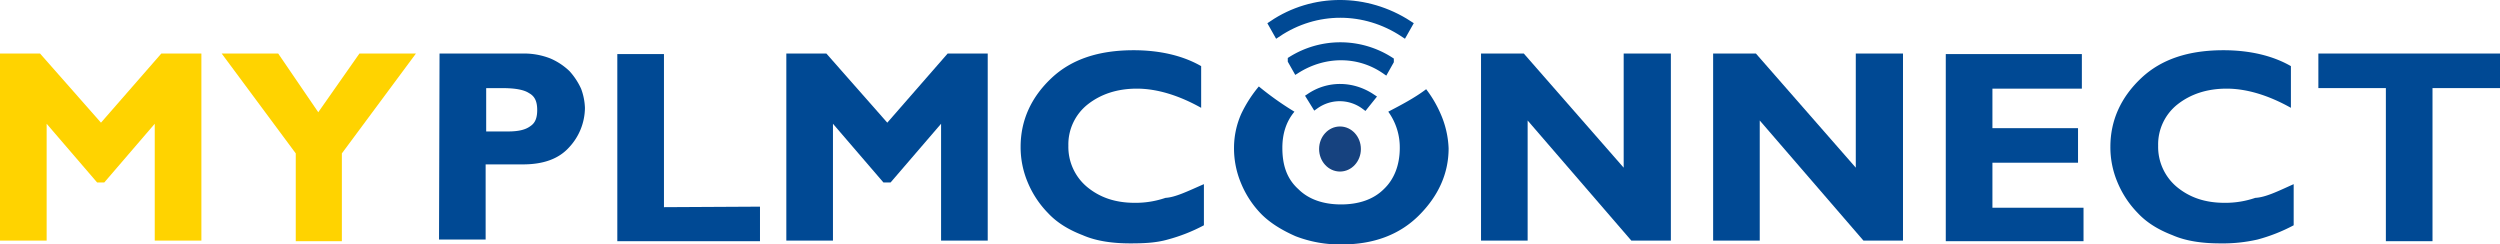 <svg xmlns="http://www.w3.org/2000/svg" xmlns:xlink="http://www.w3.org/1999/xlink" viewBox="0 0 1474.86 144.24"><defs><style>.cls-1,.cls-6,.cls-7{fill:none;}.cls-2{fill:#ffd300;}.cls-3{clip-path:url(#clip-path);}.cls-4{fill:#004994;}.cls-5{fill:#16427f;}.cls-6{stroke:#16427f;}.cls-6,.cls-7{stroke-miterlimit:10;stroke-width:4.57px;}.cls-7{stroke:#004994;}</style><clipPath id="clip-path" transform="translate(0 -0.01)"><rect class="cls-1" width="1474.86" height="144.24"/></clipPath></defs><g id="Livello_2" data-name="Livello 2"><g id="Livello_1-2" data-name="Livello 1"><polygon class="cls-2" points="95.17 31.58 59.57 72.37 23.62 31.58 0 31.58 0 141.96 27.52 141.96 27.52 73.01 57.3 107.65 61.51 107.65 91.29 73.01 91.29 141.96 118.81 141.96 118.81 31.58 95.17 31.58"/><polygon class="cls-2" points="212.04 31.58 187.76 66.22 164.12 31.58 130.78 31.58 174.48 90.5 174.48 142.29 201.68 142.29 201.68 90.5 245.38 31.58 212.04 31.58"/><g class="cls-3"><path class="cls-4" d="M286.82,52V77.56h12.94c6.15,0,10.36-1,13.27-3.24,2.92-1.95,3.89-5.18,3.89-9.39,0-4.86-1.3-8.09-4.85-10Q307.69,52,296.53,52ZM259.3,31.59h49.21a42.43,42.43,0,0,1,16.18,2.91A37.89,37.89,0,0,1,336,42a40.32,40.32,0,0,1,6.81,10.35,35.47,35.47,0,0,1,2.27,11.33,34.51,34.51,0,0,1-9.39,23.31c-6.15,6.8-15.22,10-27.19,10h-22v44.35H259Z" transform="translate(0 -0.01)"/></g><polygon class="cls-4" points="364.18 31.91 364.18 142.29 448.35 142.29 448.35 121.91 391.7 122.22 391.7 31.91 364.18 31.91"/><polygon class="cls-4" points="559.06 31.58 523.45 72.37 487.51 31.58 463.89 31.58 463.89 141.96 491.4 141.96 491.4 73.01 521.18 107.65 525.39 107.65 555.18 73.01 555.18 141.96 582.7 141.96 582.7 31.58 559.06 31.58"/><g class="cls-3"><path class="cls-4" d="M710.24,108.63v24.28a100.67,100.67,0,0,1-21.37,8.42c-6.79,1.94-13.91,2.26-22,2.26-10.35,0-20.06-1.29-28.16-4.85-8.42-3.23-15.22-7.45-20.4-13a57.34,57.34,0,0,1-12-18.13,53.33,53.33,0,0,1-4.2-21c0-15.53,6.15-29.14,18.13-40.46s28.16-16.51,48.56-16.51c15.53,0,29.13,3.23,39.82,9.38v24.6c-13.28-7.44-26.24-11.32-37.89-11.32s-21.36,3.23-29.14,9.38A30.11,30.11,0,0,0,630.28,86a30.77,30.77,0,0,0,11,24.27c7.44,6.15,16.5,9.39,28.16,9.39a54.31,54.31,0,0,0,18.12-2.92c5.84-.32,13-3.88,22.67-8.09" transform="translate(0 -0.01)"/><path class="cls-4" d="M849.76,66.87a68.86,68.86,0,0,0-8.41-14.24C834.54,57.81,826.45,62,819,65.9a35.88,35.88,0,0,1,6.79,21.37c0,10-3.23,18.45-9.38,24.28-6.15,6.15-14.89,9.06-25.25,9.06s-19.1-2.91-25.25-9.06c-6.8-6.15-9.39-14.25-9.39-24.28,0-8.41,2.27-15.54,7.12-21.37a179.11,179.11,0,0,1-21-14.89A76.17,76.17,0,0,0,732.25,67.2,49.7,49.7,0,0,0,728,87.27a53.09,53.09,0,0,0,4.21,21,56.93,56.93,0,0,0,12,18.14c5.18,5.18,12,9.38,20.07,12.94a72.59,72.59,0,0,0,27.19,4.87c19.11,0,34.31-5.84,45.65-17.16s17.48-24.61,17.48-39.5a55.59,55.59,0,0,0-4.86-20.72" transform="translate(0 -0.01)"/></g><polygon class="cls-4" points="957.88 31.58 957.88 98.92 898.96 31.58 873.72 31.58 873.72 141.96 901.22 141.96 901.22 71.08 962.41 141.96 985.72 141.96 985.72 31.58 957.88 31.58"/><polygon class="cls-4" points="1094.81 31.58 1094.81 98.92 1035.89 31.58 1010.65 31.58 1010.65 141.96 1038.15 141.96 1038.15 71.08 1099.35 141.96 1122.66 141.96 1122.66 31.58 1094.81 31.58"/><path class="cls-4" d="M1229.16,122.56v0ZM1147.9,31.91V142.3h81.26V122.56h-53.74V96h50.5V75.62h-50.5V52.31h52.76V31.91Z" transform="translate(0 -0.01)"/><g class="cls-3"><path class="cls-4" d="M1353.14,108.63v24.28a100.6,100.6,0,0,1-21.36,8.42,92,92,0,0,1-22,2.26c-10.36,0-20.07-1.29-28.16-4.85-8.41-3.23-15.22-7.45-20.4-13a57.31,57.31,0,0,1-12-18.13,53,53,0,0,1-4.21-21c0-15.53,6.15-29.14,18.13-40.46s28.16-16.51,48.56-16.51c15.54,0,29.13,3.23,39.81,9.38v24.6c-13.27-7.44-26.21-11.32-37.87-11.32s-21.37,3.23-29.14,9.38A30.11,30.11,0,0,0,1273.19,86a30.79,30.79,0,0,0,11,24.27c7.45,6.15,16.51,9.39,28.16,9.39a54.41,54.41,0,0,0,18.13-2.92c6.15-.32,13.27-3.88,22.66-8.09" transform="translate(0 -0.01)"/></g><polygon class="cls-4" points="1367.71 31.58 1367.71 51.97 1407.53 51.97 1407.53 142.29 1435.04 142.29 1435.04 51.97 1474.86 51.97 1474.86 31.58 1367.71 31.58"/><g class="cls-3"><path class="cls-5" d="M790.52,76.91c-5.84,0-10,4.85-10,11s4.86,11,10,11,10-4.86,10-11c0-6.47-4.53-11-10-11" transform="translate(0 -0.01)"/><ellipse class="cls-6" cx="790.52" cy="87.91" rx="10.04" ry="11.01"/><path class="cls-4" d="M750.7,14.43l2.92,5.18c22.66-15.21,51.47-15.21,74.45,0L831,14.43c-24.93-16.19-56.32-16.19-80.28,0" transform="translate(0 -0.01)"/><path class="cls-7" d="M750.7,14.43l2.92,5.18c22.66-15.21,51.47-15.21,74.45,0L831,14.43C806.05-1.76,774.66-1.76,750.7,14.43Z" transform="translate(0 -0.01)"/><path class="cls-4" d="M773,57.16,776,62a24.79,24.79,0,0,1,29.13.32L809,57.49C797.64,50,783.72,50,773,57.16" transform="translate(0 -0.01)"/><path class="cls-7" d="M773,57.16,776,62a24.79,24.79,0,0,1,29.13.32L809,57.49C797.64,50,783.72,50,773,57.16Z" transform="translate(0 -0.01)"/><path class="cls-4" d="M762,35.47h0v.33L764.94,41c16.51-10.35,36.59-10.35,52.13.33L820,36.12V35.8a54.32,54.32,0,0,0-58-.33" transform="translate(0 -0.01)"/><path class="cls-7" d="M762,35.47h0v.33L764.94,41c16.51-10.35,36.59-10.35,52.13.33L820,36.12V35.8A54.32,54.32,0,0,0,762,35.47Z" transform="translate(0 -0.01)"/></g></g></g></svg>